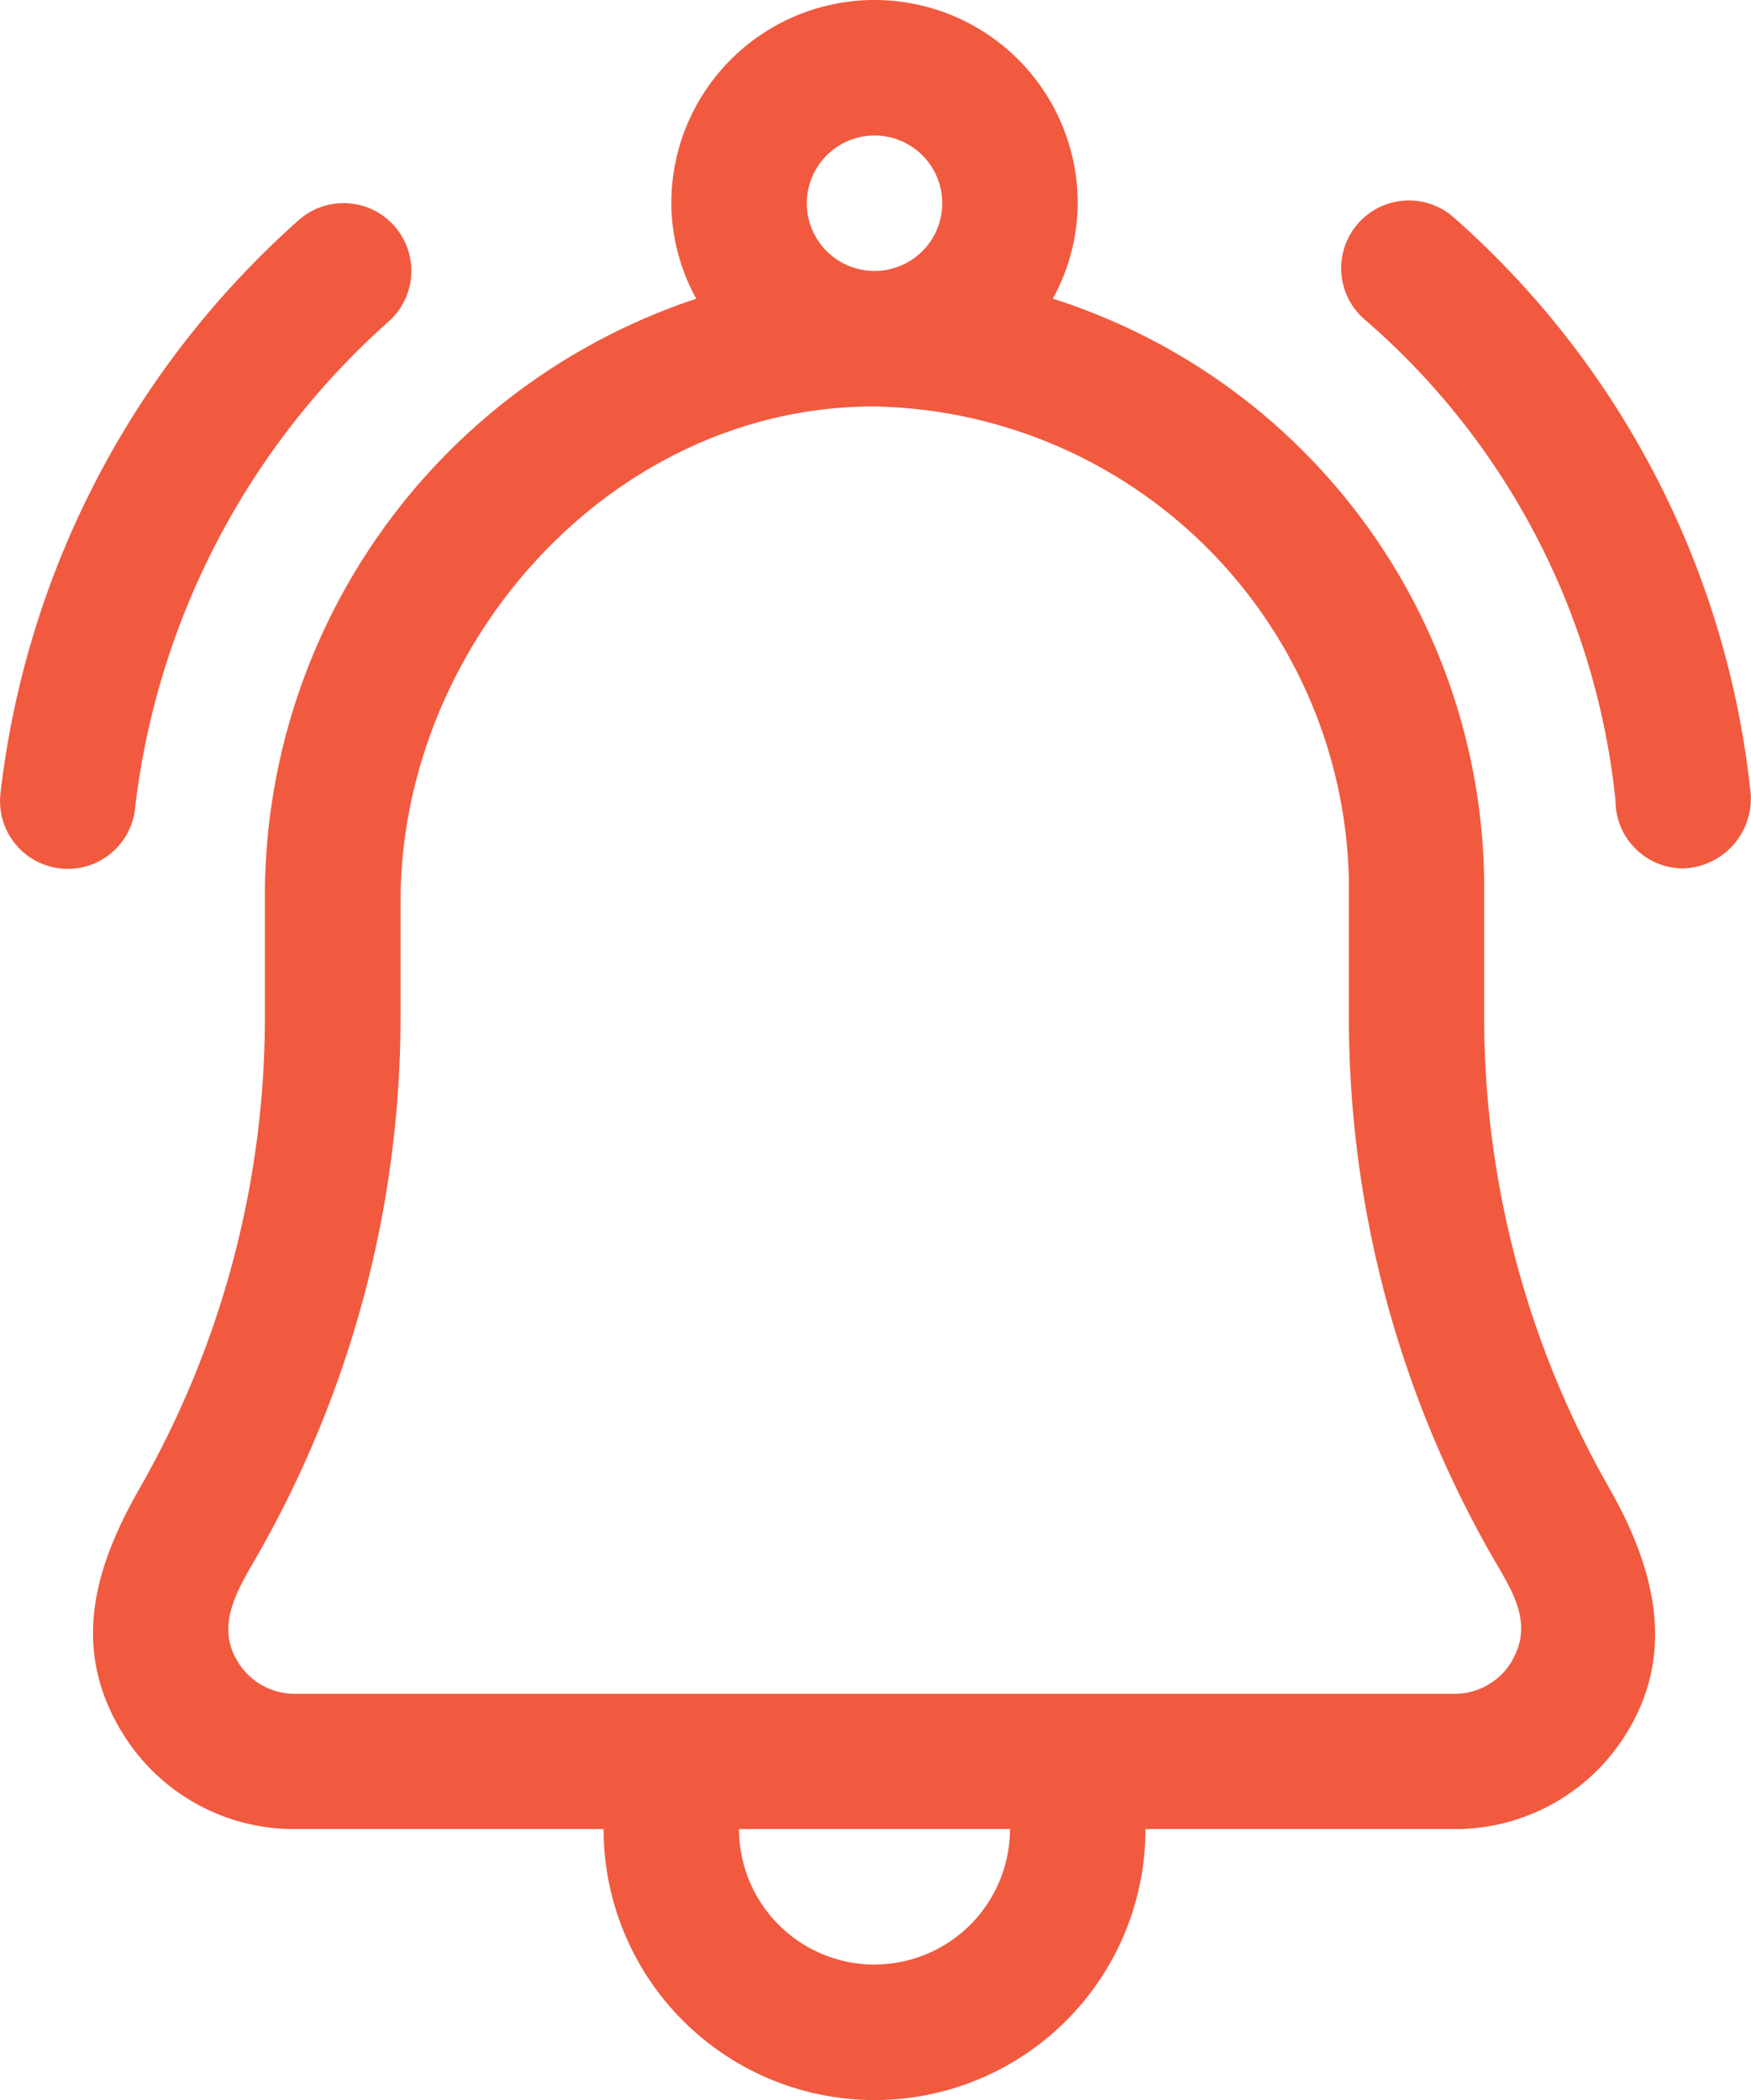 <svg xmlns="http://www.w3.org/2000/svg" width="33.355" height="40" viewBox="0 0 33.355 40">
  <g id="notification" transform="translate(-3.09 -1)">
    <path id="Path_2346" data-name="Path 2346" d="M5.664,15.511a14.674,14.674,0,0,1,4.814-9.247A1.291,1.291,0,1,0,8.76,4.337,17.25,17.25,0,0,0,3.1,15.228a1.32,1.32,0,0,0-.009.149v.013a1.29,1.29,0,0,0,2.574.12Z" transform="translate(0 0.874)" fill="#f15a3f"/>
    <path id="Path_2347" data-name="Path 2347" d="M30.69,15.253A16.972,16.972,0,0,0,25.017,4.267a1.29,1.29,0,0,0-1.672,1.966,14,14,0,0,1,4.771,9.159,1.29,1.29,0,0,0,1.29,1.29,1.33,1.33,0,0,0,1.284-1.43Z" transform="translate(5.748 0.859)" fill="#f15a3f"/>
    <path id="Path_2348" data-name="Path 2348" d="M33.343,29.339a18.087,18.087,0,0,1-2.38-8.962v-2.6A11.788,11.788,0,0,0,22.746,6.689a3.821,3.821,0,0,0,.475-1.818,3.871,3.871,0,1,0-7.742,0,3.822,3.822,0,0,0,.475,1.819A11.991,11.991,0,0,0,7.737,18.17v2.206a18.085,18.085,0,0,1-2.381,8.963c-.834,1.458-1.314,2.982-.391,4.571a3.831,3.831,0,0,0,3.348,1.929h5.876a5.161,5.161,0,0,0,10.323,0h5.876a3.831,3.831,0,0,0,3.348-1.929C34.625,32.373,34.165,30.779,33.343,29.339ZM19.35,3.581a1.29,1.29,0,1,1-1.29,1.29A1.292,1.292,0,0,1,19.35,3.581Zm0,34.839a2.583,2.583,0,0,1-2.581-2.581H21.93A2.583,2.583,0,0,1,19.35,38.419Zm12.153-5.8a1.269,1.269,0,0,1-1.116.643H8.312A1.269,1.269,0,0,1,7.2,32.616c-.408-.7.052-1.386.4-2a20.669,20.669,0,0,0,2.721-10.243V18.17c0-4.873,3.993-9.428,9.018-9.428a9.213,9.213,0,0,1,9.047,9.032v2.6A20.671,20.671,0,0,0,31.1,30.618c.362.633.82,1.271.4,2Z" transform="translate(0.399)" fill="#f15a3f"/>
  </g>
</svg>
